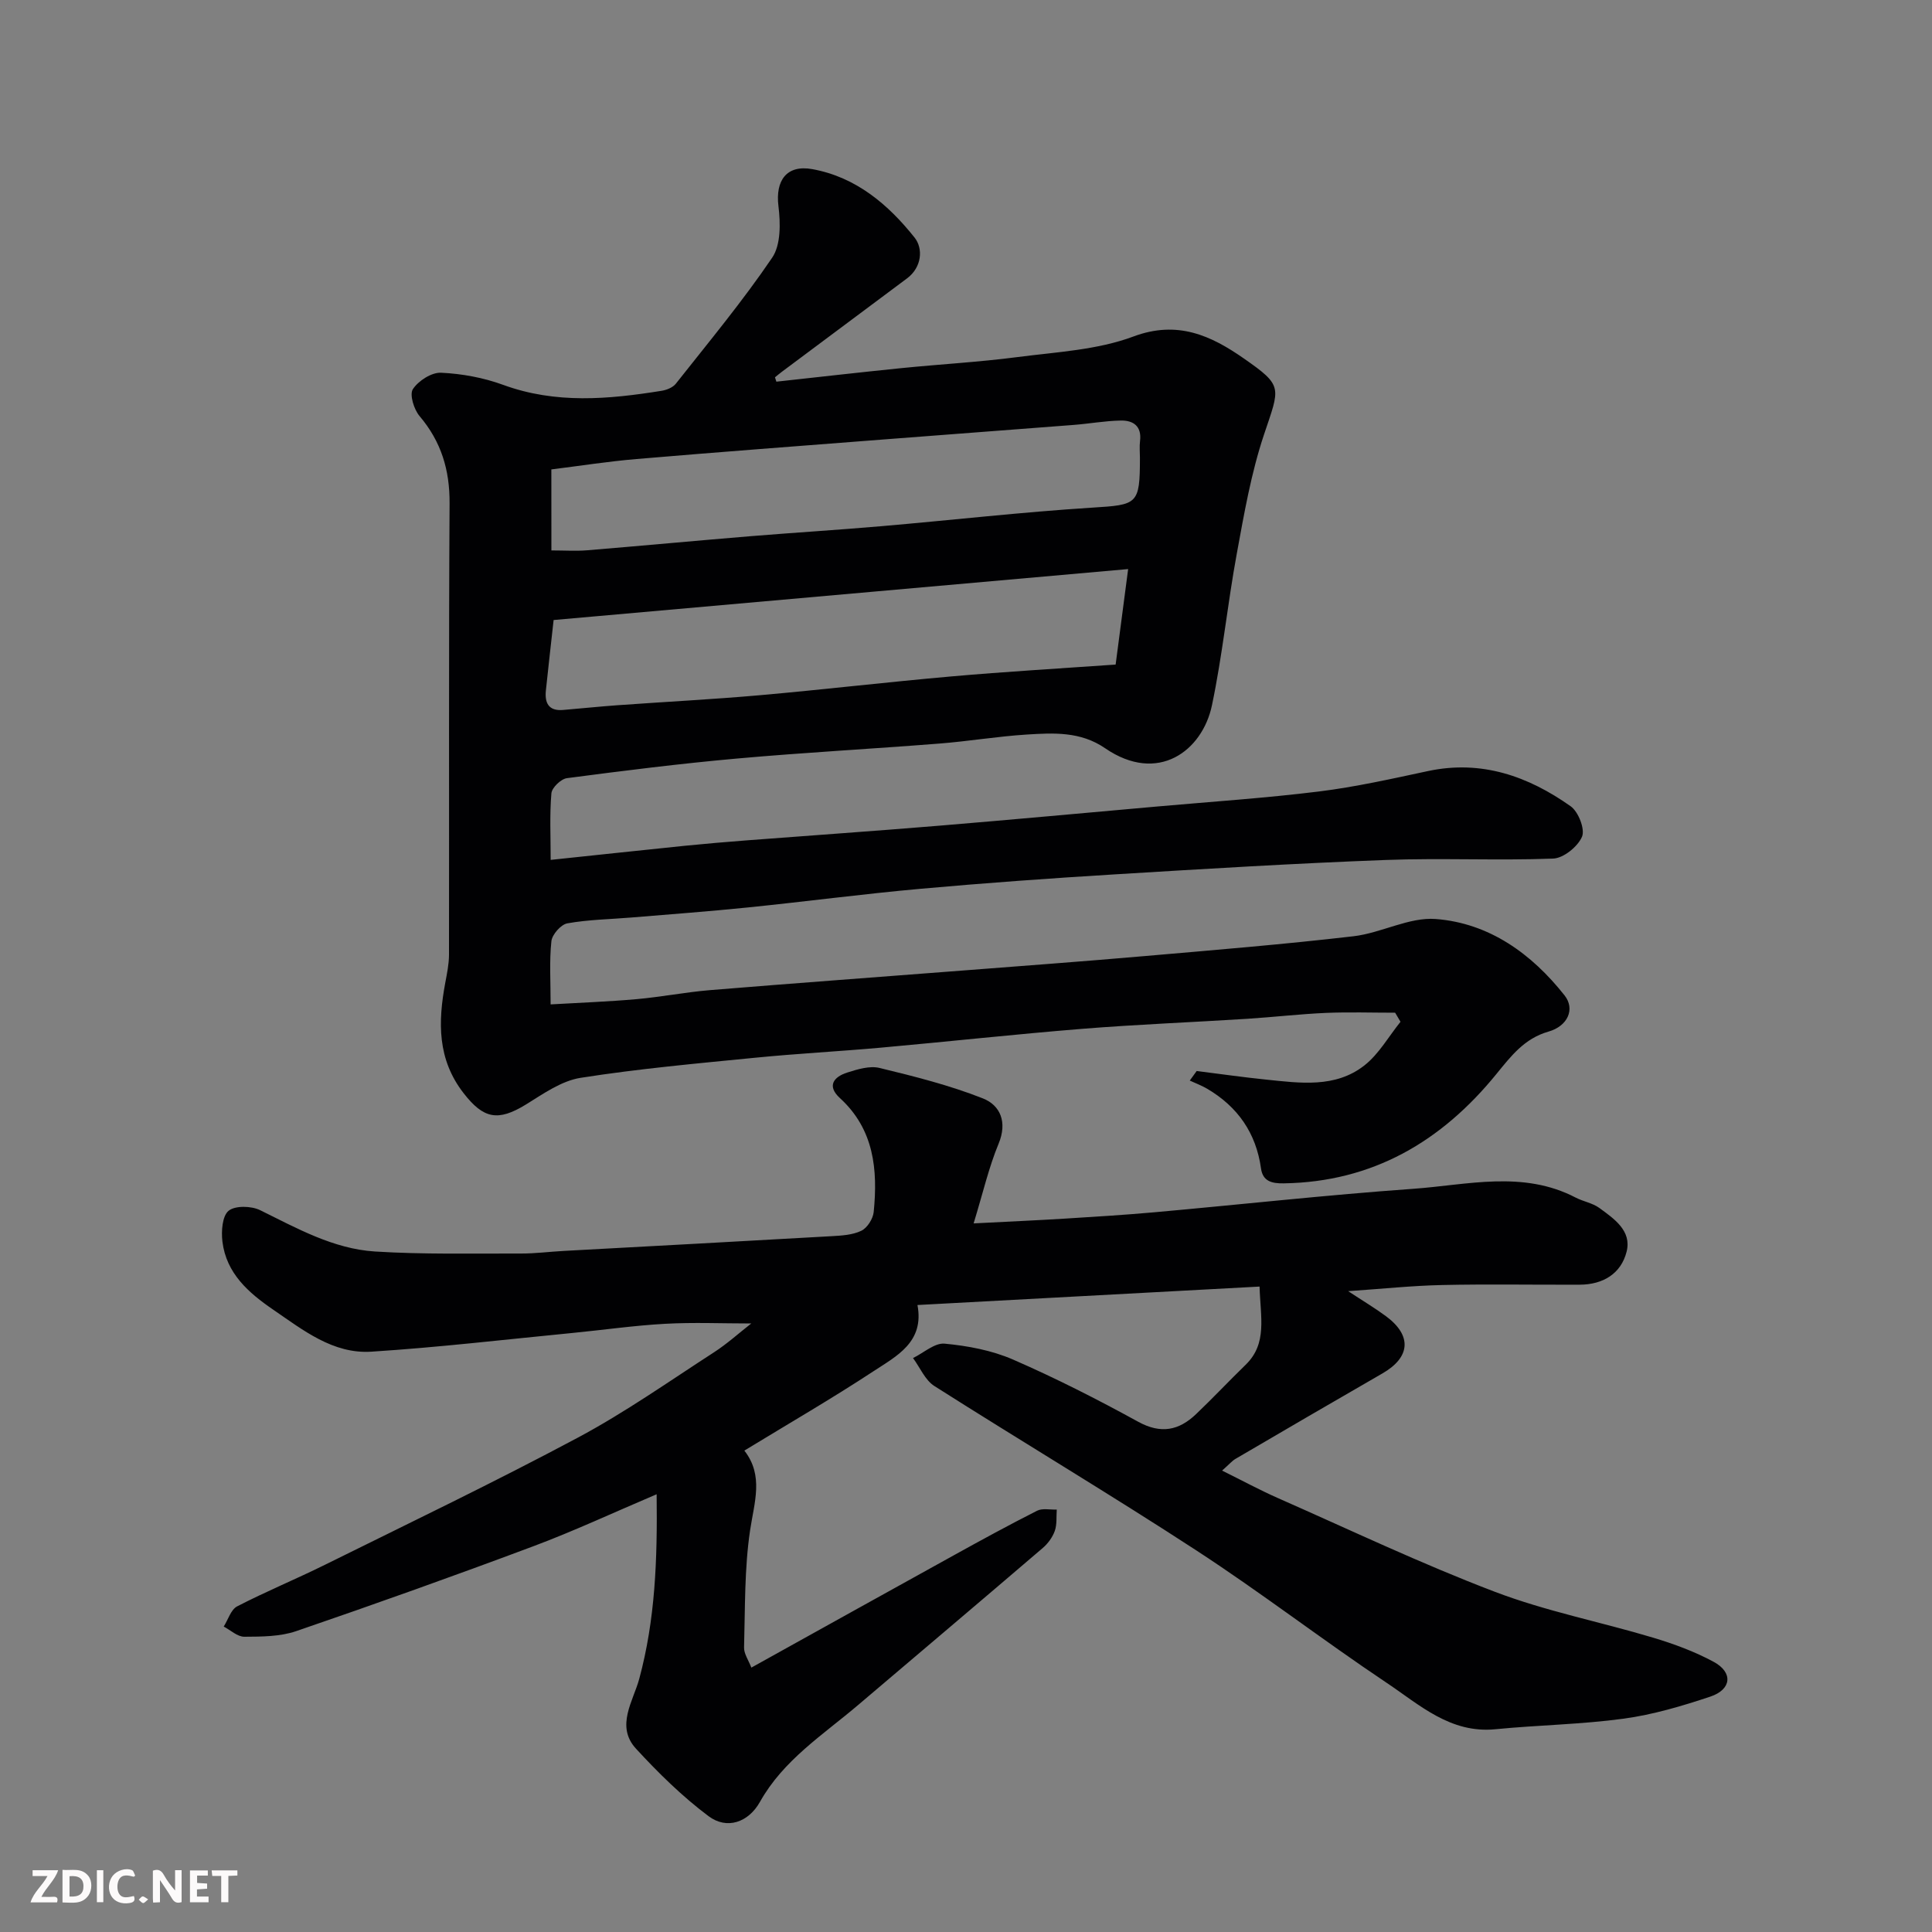 <svg enable-background="new 0 0 400 400" viewBox="0 0 400 400" xmlns="http://www.w3.org/2000/svg"><rect x="0" y="0" width="400" height="400" fill="#808080" stroke="none"/><path d="m160.74 79.02c8.62-.94 17.23-1.93 25.85-2.8 8.02-.81 16.08-1.25 24.06-2.29 8.07-1.05 16.52-1.46 24.01-4.26 9.16-3.43 16.12-.15 22.84 4.53 8.26 5.75 7.49 5.93 4.19 15.8-2.66 7.96-4.11 16.36-5.63 24.65-1.92 10.42-2.96 21.02-5.14 31.38-1.97 9.4-11.16 16.41-22.14 8.87-5.07-3.48-10.65-3.17-16.22-2.82-6.05.38-12.06 1.4-18.11 1.87-13.96 1.1-27.95 1.85-41.9 3.1-11.75 1.05-23.47 2.52-35.17 4.06-1.24.16-3.12 1.97-3.22 3.14-.38 4.43-.15 8.92-.15 13.78 9.59-1.01 18.68-1.99 27.77-2.92 4.26-.43 8.52-.79 12.79-1.12 13.3-1.02 26.61-1.94 39.9-3.04 15.07-1.25 30.14-2.64 45.2-3.98 11.13-.99 22.3-1.73 33.39-3.1 7.59-.94 15.1-2.63 22.59-4.23 11.07-2.36 20.73 1.06 29.54 7.29 1.6 1.13 3.01 4.75 2.35 6.3-.88 2.06-3.83 4.45-5.98 4.53-11.56.44-23.15-.15-34.71.29-18.65.7-37.28 1.83-55.91 2.97-13.48.82-26.96 1.79-40.41 3-11.92 1.07-23.8 2.65-35.71 3.86-8.02.82-16.06 1.41-24.09 2.08-4.43.37-8.91.43-13.27 1.21-1.33.24-3.15 2.31-3.3 3.7-.44 4.1-.16 8.27-.16 13.08 6.16-.36 12.01-.57 17.84-1.09 5.05-.45 10.06-1.44 15.11-1.86 17.39-1.43 34.8-2.7 52.2-4.05 12.64-.98 25.28-1.91 37.9-3.01 14.41-1.25 28.82-2.43 43.18-4.1 5.76-.67 11.5-4 17.04-3.57 11.06.86 19.83 7.18 26.65 15.81 2.24 2.83.68 6.36-3.32 7.5-5.01 1.43-7.76 5.08-10.8 8.8-11.34 13.94-25.6 22.34-44.03 22.62-2.46.04-4.32-.43-4.69-3.07-1.02-7.35-4.81-12.77-11.12-16.5-1.15-.68-2.42-1.15-3.63-1.71.48-.66.95-1.32 1.43-1.98 4.79.6 9.58 1.29 14.38 1.78 7.03.72 14.32 1.79 20.35-2.94 3-2.36 5.01-5.98 7.47-9.03-.37-.63-.74-1.25-1.11-1.88-4.78 0-9.56-.16-14.33.04-5.43.24-10.84.87-16.26 1.22-11.36.72-22.75 1.16-34.1 2.07-13.92 1.12-27.8 2.65-41.71 3.9-8.69.78-17.41 1.23-26.09 2.09-12.07 1.19-24.17 2.28-36.13 4.16-3.97.62-7.73 3.29-11.3 5.5-5.84 3.6-8.82 2.98-12.93-2.3-5.48-7.03-5.32-14.75-3.82-22.83.36-1.93.77-3.88.78-5.82.05-31.16-.07-62.33.12-93.49.04-6.92-1.73-12.77-6.21-18.06-1.17-1.38-2.12-4.46-1.39-5.58 1.14-1.73 3.86-3.49 5.83-3.4 4.33.2 8.79 1.02 12.86 2.51 10.87 3.98 21.8 3 32.81 1.23 1.05-.17 2.32-.68 2.94-1.46 6.79-8.6 13.81-17.05 19.95-26.1 1.81-2.66 1.73-7.16 1.3-10.66-.66-5.33 1.7-8.64 7.02-7.67 9.04 1.64 15.72 7.32 21.18 14.19 1.77 2.23 1.52 6.11-1.57 8.42-8.63 6.46-17.29 12.9-25.93 19.35-.49.36-.95.76-1.42 1.14.11.34.2.62.29.9zm-46.12 49.35c-.64 5.78-1.14 10.18-1.6 14.58-.27 2.58.56 4.29 3.54 4.04 3.76-.31 7.52-.71 11.28-.98 9.85-.71 19.72-1.21 29.55-2.08 13.23-1.17 26.42-2.73 39.65-3.89 11.14-.98 22.31-1.63 33.94-2.45.84-6.41 1.69-12.9 2.59-19.77-40.13 3.56-79.65 7.06-118.95 10.55zm-.46-14.41c2.79 0 5.11.16 7.41-.03 11.29-.93 22.57-1.99 33.86-2.92 9.02-.74 18.05-1.29 27.06-2.07 14.55-1.25 29.08-2.92 43.66-3.84 9.35-.59 9.86-.62 9.86-10.29 0-1.16-.12-2.35.02-3.49.39-3.09-1.4-4.31-4-4.25-3.27.06-6.52.66-9.79.91-13.12 1.02-26.23 1.99-39.35 3.01-17.04 1.32-34.09 2.6-51.13 4.05-5.93.5-11.83 1.43-17.61 2.15.01 5.88.01 11.01.01 16.77z" fill="#010103"/><path d="m135.95 309.37c-9.06 3.85-17.15 7.63-25.49 10.75-16.29 6.1-32.68 11.95-49.14 17.59-3.33 1.14-7.14 1.14-10.73 1.16-1.42.01-2.85-1.36-4.27-2.11.91-1.43 1.48-3.51 2.78-4.18 5.94-3.07 12.14-5.62 18.14-8.59 17.53-8.68 35.18-17.15 52.43-26.36 9.75-5.21 18.86-11.64 28.17-17.66 2.72-1.76 5.15-3.97 7.7-5.96-6.06 0-11.98-.26-17.86.07-6.39.35-12.74 1.27-19.11 1.89-13.89 1.35-27.76 2.99-41.68 3.88-7.94.51-14.13-4.46-20.33-8.7-5.09-3.48-9.71-7.51-10.51-14.09-.26-2.13-.04-5.3 1.28-6.38 1.35-1.11 4.7-1.02 6.52-.13 7.63 3.76 15.17 8.01 23.77 8.56 10.04.63 20.15.39 30.22.42 2.96.01 5.92-.38 8.88-.54 18.47-1.01 36.93-1.99 55.4-3.05 2.11-.12 4.39-.24 6.22-1.13 1.22-.59 2.41-2.47 2.55-3.88.87-8.76.09-17.11-7-23.59-2.76-2.53-1.26-4.39 1.52-5.28 2.14-.68 4.65-1.45 6.7-.95 7.22 1.75 14.49 3.58 21.38 6.3 3.61 1.42 5.11 4.91 3.26 9.38-2.02 4.87-3.21 10.08-5.17 16.5 7.34-.38 13.06-.63 18.77-.98 6.25-.39 12.5-.77 18.74-1.33 17.84-1.6 35.64-3.58 53.5-4.85 11.22-.8 22.7-3.88 33.64 1.82 1.58.82 3.49 1.12 4.89 2.14 3.05 2.24 6.75 4.71 5.65 9.06-1.15 4.56-4.89 6.81-9.69 6.83-9.5.04-19-.14-28.49.07-6.2.13-12.39.79-19.47 1.27 3.05 2.01 5.52 3.48 7.81 5.17 5.44 4.01 5.11 8.51-.71 11.86-10.18 5.86-20.32 11.78-30.45 17.71-.68.4-1.2 1.04-2.75 2.41 4.24 2.1 7.84 4.05 11.58 5.7 14.91 6.57 29.65 13.59 44.86 19.38 10.59 4.04 21.86 6.23 32.76 9.5 4.31 1.29 8.63 2.88 12.57 5.01 4.06 2.19 3.74 5.73-.7 7.21-5.84 1.95-11.84 3.73-17.91 4.56-8.79 1.2-17.73 1.32-26.57 2.19-9.32.92-15.68-5.04-22.49-9.59-13.29-8.89-25.99-18.67-39.38-27.4-17.89-11.66-36.26-22.61-54.29-34.07-1.92-1.22-2.97-3.83-4.42-5.79 2.19-1.06 4.48-3.18 6.55-2.98 4.79.45 9.75 1.38 14.13 3.28 8.84 3.85 17.48 8.24 25.94 12.89 4.71 2.58 8.43 1.81 11.98-1.58 3.5-3.33 6.81-6.86 10.27-10.22 4.54-4.41 3.05-9.83 2.88-16.19-23.63 1.27-47.01 2.53-70.83 3.82 1.47 7.7-4.35 10.58-9.15 13.74-8.57 5.63-17.47 10.78-26.69 16.4 4.05 5.18 2.06 10.68 1.19 16.49-1.19 7.97-1.02 16.16-1.25 24.26-.04 1.3.91 2.62 1.51 4.18 14.23-7.9 28.04-15.59 41.89-23.24 5.71-3.16 11.44-6.29 17.27-9.24 1.11-.56 2.7-.18 4.07-.24-.11 1.49.07 3.08-.41 4.43-.48 1.33-1.44 2.64-2.53 3.56-12.73 10.9-25.53 21.72-38.3 32.57-7.24 6.14-15.37 11.32-20.21 19.96-2.39 4.26-6.84 5.8-10.64 2.96-5.45-4.08-10.4-8.95-15.03-13.98-4.28-4.66-.54-9.9.68-14.46 3.31-12.24 3.77-24.62 3.6-38.21z" fill="#010103"/><g fill="#fcfafa"><path d="m37.59 393.81c-.92.31-1.52.05-2-.78-.7-1.2-1.52-2.34-2.47-3.78v4.59c-.55.03-.95.05-1.41.07-.03-.37-.06-.64-.06-.91 0-1.91 0-3.81 0-5.7 1.13-.41 1.77-.03 2.29.91.62 1.11 1.38 2.14 2.31 3.19v-4.2h1.35v6.61z"/><path d="m12.94 393.88v-6.75c1.9.19 3.93-.54 5.37 1.29.8 1.01.78 2.88.03 3.97-1.37 1.97-3.4 1.51-5.4 1.49m1.45-1.22c2.04.12 2.92-.58 2.89-2.21-.03-1.51-.98-2.19-2.89-2z"/><path d="m11.81 393.87h-5.49c.68-2.18 2.47-3.48 3.51-5.45h-3.08v-1.21h5.29c-.71 2.13-2.44 3.48-3.47 5.51.86 0 1.63.04 2.39-.01.79-.05 1.14.21.85 1.16"/><path d="m39.33 393.86v-6.61h3.7v1.07h-2.22v1.52c.68.04 1.34.09 2.07.13v1.07c-.72.05-1.38.09-2.1.14v1.48h2.4v1.19h-3.84z"/><path d="m27.71 388.56c-1.15-.3-2.46-.61-3.1.64-.37.73-.41 1.93-.06 2.67.63 1.35 1.99.93 3.17.68.35.94-.01 1.32-.93 1.46-1.62.25-3.05-.27-3.76-1.48-.73-1.24-.6-3.03.31-4.17.88-1.11 2.71-1.7 4-1.16.32.13.44.74.65 1.12-.1.08-.19.16-.28.24"/><path d="m49.15 387.24v1.07c-.59.02-1.17.05-1.87.08v5.44h-1.48v-5.44h-1.85c-.05-.4-.08-.73-.13-1.15z"/><path d="m20.06 387.21h1.33v6.62h-1.33z"/><path d="m30.68 393.25c-.49.38-.8.79-1.05.76-.32-.05-.6-.45-.9-.7.26-.24.51-.64.8-.67.29-.04.62.3 1.15.61"/></g></svg>